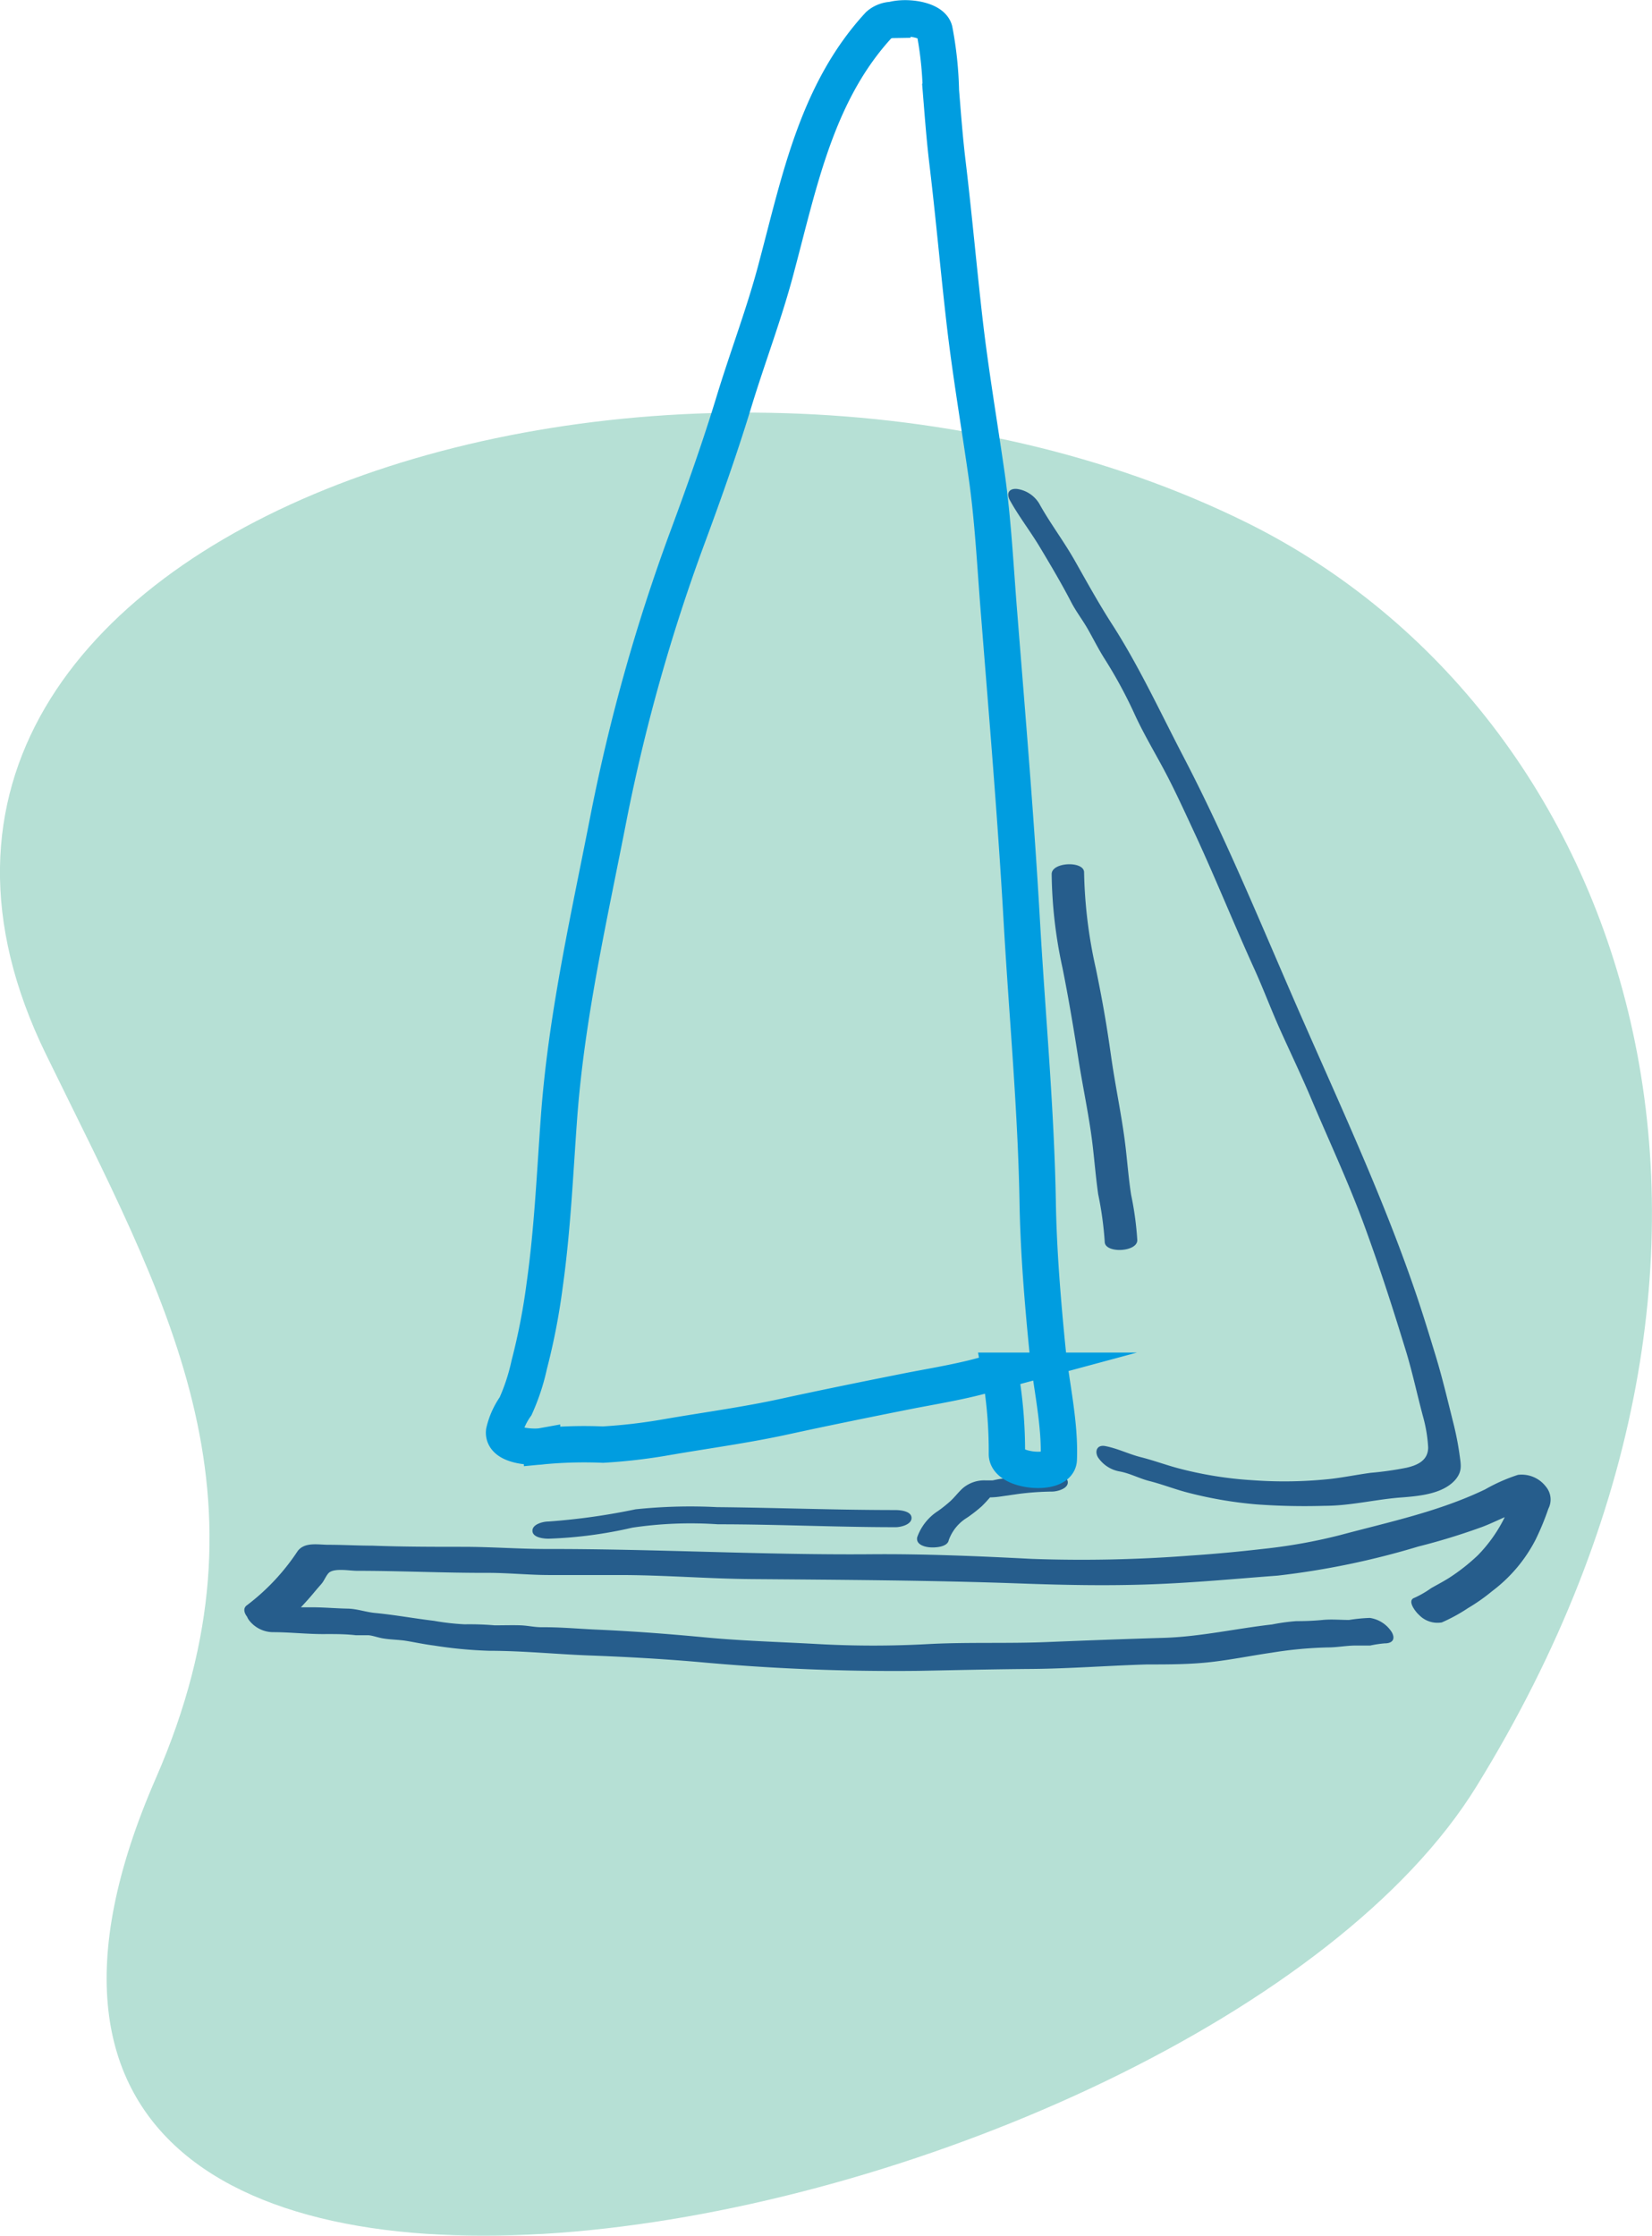 <svg xmlns="http://www.w3.org/2000/svg" viewBox="0 0 113.65 153.77"><g id="Calque_2" data-name="Calque 2"><g id="les_innatendus" data-name="les innatendus"><path d="M85.88,36C47,16.68-14.65,36,3.15,72.49c8.24,16.88,16.12,30.24,7.57,49.82-22.23,50.92,71.61,31.77,90.86.55C124.62,85.52,112.05,49.05,85.88,36Z" style="fill:#b6e0d5"></path><path d="M77.82,82.2c-.16-1-.25-2.11-.37-3.17-.24-2.12-.7-4.19-1-6.3s-.54-3.57-1.06-6.11A32.7,32.7,0,0,1,74.58,60c0-.8-2.23-.72-2.23.12a31.62,31.62,0,0,0,.74,6.43c.42,2.09.77,4.18,1.1,6.29s.77,4.06,1,6.12c.12,1.06.21,2.12.36,3.18A23.9,23.9,0,0,1,76,85.41c0,.81,2.24.72,2.24-.11A21.62,21.62,0,0,0,77.82,82.2Z" style="fill:#265d8c"></path><path d="M72.27,101.42a28.79,28.79,0,0,0-3.2.28c-.26,0-.52.07-.78.12l-.13,0h-.39a2.27,2.27,0,0,0-1.56.56c-.29.27-.53.59-.82.86a9.37,9.37,0,0,1-.85.68,3.56,3.56,0,0,0-1.44,1.81c-.1.47.43.65.82.69s1.26,0,1.35-.49a3,3,0,0,1,1.27-1.55,10.22,10.22,0,0,0,1-.78c.14-.14.28-.28.4-.42l.17-.19a5.52,5.52,0,0,0,.72-.06l1.25-.18a19.43,19.43,0,0,1,2.29-.16c.35,0,1.11-.19,1.09-.65S72.6,101.42,72.27,101.42Z" style="fill:#265d8c"></path><path d="M61.58,103.86c-4.09,0-8.16-.16-12.25-.2a36.23,36.23,0,0,0-5.61.15,44.81,44.81,0,0,1-6,.84c-.35,0-1.11.18-1.09.65s.82.54,1.15.53a29.9,29.9,0,0,0,5.73-.76,27.41,27.41,0,0,1,5.87-.23c4.08,0,8.16.2,12.24.2.35,0,1.11-.18,1.09-.65S61.91,103.86,61.58,103.86Z" style="fill:#265d8c"></path><path d="M72.06,92.82c-.33-3.33-.61-6.71-.67-10.06-.11-6.43-.72-12.88-1.09-19.31-.4-7.06-1-14.12-1.56-21.17-.26-3.19-.41-6.4-.86-9.57-.51-3.56-1.12-7.11-1.53-10.69s-.74-7.3-1.18-10.95c-.19-1.61-.31-3.22-.44-4.83a25,25,0,0,0-.44-4.15c-.19-.74-1.94-1-2.9-.72a1.47,1.47,0,0,0-.94.36c-4.24,4.6-5.44,10.69-7,16.54-.82,3.17-2,6.22-2.95,9.34S48.43,33.9,47.28,37a125.7,125.7,0,0,0-5.39,19.12C40.55,63,39,69.72,38.47,76.69c-.29,3.92-.45,7.8-1,11.7a44.38,44.38,0,0,1-1.06,5.47,14.3,14.3,0,0,1-.94,2.86,5,5,0,0,0-.79,1.75c-.11,1,2,1.11,2.61,1a30.78,30.78,0,0,1,4.19-.11,38,38,0,0,0,4.37-.51c2.72-.47,5.43-.83,8.13-1.42s5.66-1.19,8.48-1.75c1.48-.29,3-.54,4.43-.89.63-.15,1.26-.34,1.89-.51a31.24,31.24,0,0,1,.49,5.73c0,1.21,3.53,1.52,3.57.37C72.94,97.9,72.32,95.29,72.06,92.82Z" style="fill:none;stroke:#009de0;stroke-miterlimit:10;stroke-width:2.5px"></path><path d="M106.35,102.25a2.1,2.1,0,0,0-1.92-.81,12.05,12.05,0,0,0-2.26,1c-3.19,1.53-6.6,2.24-10,3.15a37.25,37.25,0,0,1-5.25.94c-1.65.19-3.33.35-5,.46a97.22,97.22,0,0,1-10.93.23c-3.68-.19-7.39-.35-11.07-.32-7.42.06-14.83-.37-22.25-.36-1.94,0-3.87-.15-5.81-.15s-4.16,0-6.25-.08c-1,0-2-.06-3-.06-.73,0-1.64-.21-2.13.43A15.08,15.08,0,0,1,17,110.4c-.28.19-.23.5,0,.8a1,1,0,0,0,.15.26,2.1,2.1,0,0,0,1.6.8c1.25,0,2.47.15,3.72.13.66,0,1.3,0,2,.08.28,0,.56,0,.83,0s.66.15,1,.21c.55.1,1.11.09,1.66.18s1.25.24,1.9.32a30,30,0,0,0,3.78.36c2.29,0,4.55.23,6.83.32,2.49.09,5,.23,7.45.44a147.27,147.27,0,0,0,15.29.62c2.59-.05,5.16-.11,7.75-.13s5.29-.23,7.94-.31c1.49,0,3,0,4.45-.17s2.76-.44,4.14-.64a27.84,27.84,0,0,1,3.85-.36c.68,0,1.34-.14,2-.13.3,0,.62,0,.92,0a7.81,7.81,0,0,1,1-.15c.52,0,.75-.27.5-.75a2.16,2.16,0,0,0-1.52-1,11.17,11.17,0,0,0-1.43.14c-.6,0-1.21-.06-1.82,0a17.93,17.93,0,0,1-1.8.08,13.83,13.83,0,0,0-1.68.23c-2.47.28-4.93.84-7.42.92-2.69.08-5.37.18-8.06.29s-5.31,0-8,.13a69.4,69.4,0,0,1-7.9,0c-2.54-.14-5.08-.21-7.61-.45s-5-.43-7.58-.54c-1.22-.06-2.46-.17-3.68-.16-.49,0-.94-.11-1.43-.13s-1.2,0-1.8,0a20.16,20.16,0,0,0-2.06-.07,16.62,16.62,0,0,1-2.11-.24c-1.35-.16-2.69-.41-4.05-.54-.65-.06-1.25-.29-1.91-.3s-1.51-.08-2.27-.09h-.93c.3-.32.6-.65.89-1s.36-.42.54-.63.34-.64.54-.78c.42-.29,1.4-.1,1.9-.1,3,0,6,.15,9,.14,1.41,0,2.82.15,4.23.15h4.85c3.06,0,6.09.26,9.14.28,6.13.05,12.25.08,18.38.3,3,.11,6,.17,9,.06s5.81-.38,8.73-.6a55.06,55.06,0,0,0,9.67-2,44.7,44.7,0,0,0,4.4-1.35c.53-.2,1-.43,1.55-.67a10.1,10.1,0,0,1-1.85,2.62,13.42,13.42,0,0,1-2,1.57c-.4.25-.8.46-1.21.69a6.72,6.72,0,0,1-1.16.67c-.54.19.12,1,.31,1.16a1.76,1.76,0,0,0,1.58.53A11.77,11.77,0,0,0,101,110.6a12.85,12.85,0,0,0,1.65-1.16,10.35,10.35,0,0,0,3-3.56,18.36,18.36,0,0,0,.87-2.11A1.38,1.38,0,0,0,106.35,102.25Z" style="fill:#265d8c"></path><path d="M100.41,100.05a20.66,20.66,0,0,0-.43-2.19c-.39-1.55-.75-3.09-1.22-4.63s-.94-3.08-1.47-4.61c-2.15-6.23-4.91-12.2-7.56-18.23C87,64.2,84.49,57.93,81.36,51.94c-1.56-3-3-6.11-4.82-8.95-.91-1.41-1.73-2.89-2.56-4.36s-1.73-2.62-2.49-4a2.13,2.13,0,0,0-1.52-1c-.52-.05-.76.27-.51.75.62,1.13,1.41,2.14,2.07,3.24s1.5,2.51,2.16,3.79c.32.62.75,1.18,1.1,1.78s.75,1.41,1.18,2.09A31.73,31.73,0,0,1,78,49c.63,1.4,1.44,2.74,2.16,4.1s1.44,2.95,2.13,4.43c1.38,3,2.59,6,3.95,9,.66,1.44,1.21,2.93,1.86,4.37s1.36,2.93,2,4.42c1.26,3,2.65,5.94,3.77,9s2,5.82,2.9,8.76c.44,1.48.76,3,1.16,4.47a9.8,9.8,0,0,1,.32,2c0,.88-.7,1.22-1.49,1.4a22.75,22.75,0,0,1-2.46.35c-.9.12-1.78.3-2.68.41a29.84,29.84,0,0,1-5.43.1,26.11,26.11,0,0,1-5.27-.86c-.82-.23-1.62-.52-2.45-.73s-1.59-.6-2.44-.76c-.54-.1-.73.32-.51.75a2.26,2.26,0,0,0,1.53,1c.69.13,1.34.48,2,.65.84.21,1.64.52,2.47.75a28.2,28.2,0,0,0,4.91.86,45.63,45.63,0,0,0,4.68.1c1.74,0,3.38-.41,5.1-.56,1.29-.1,3-.21,3.9-1.22C100.61,101.2,100.51,100.78,100.41,100.05Z" style="fill:#265d8c"></path></g></g></svg>